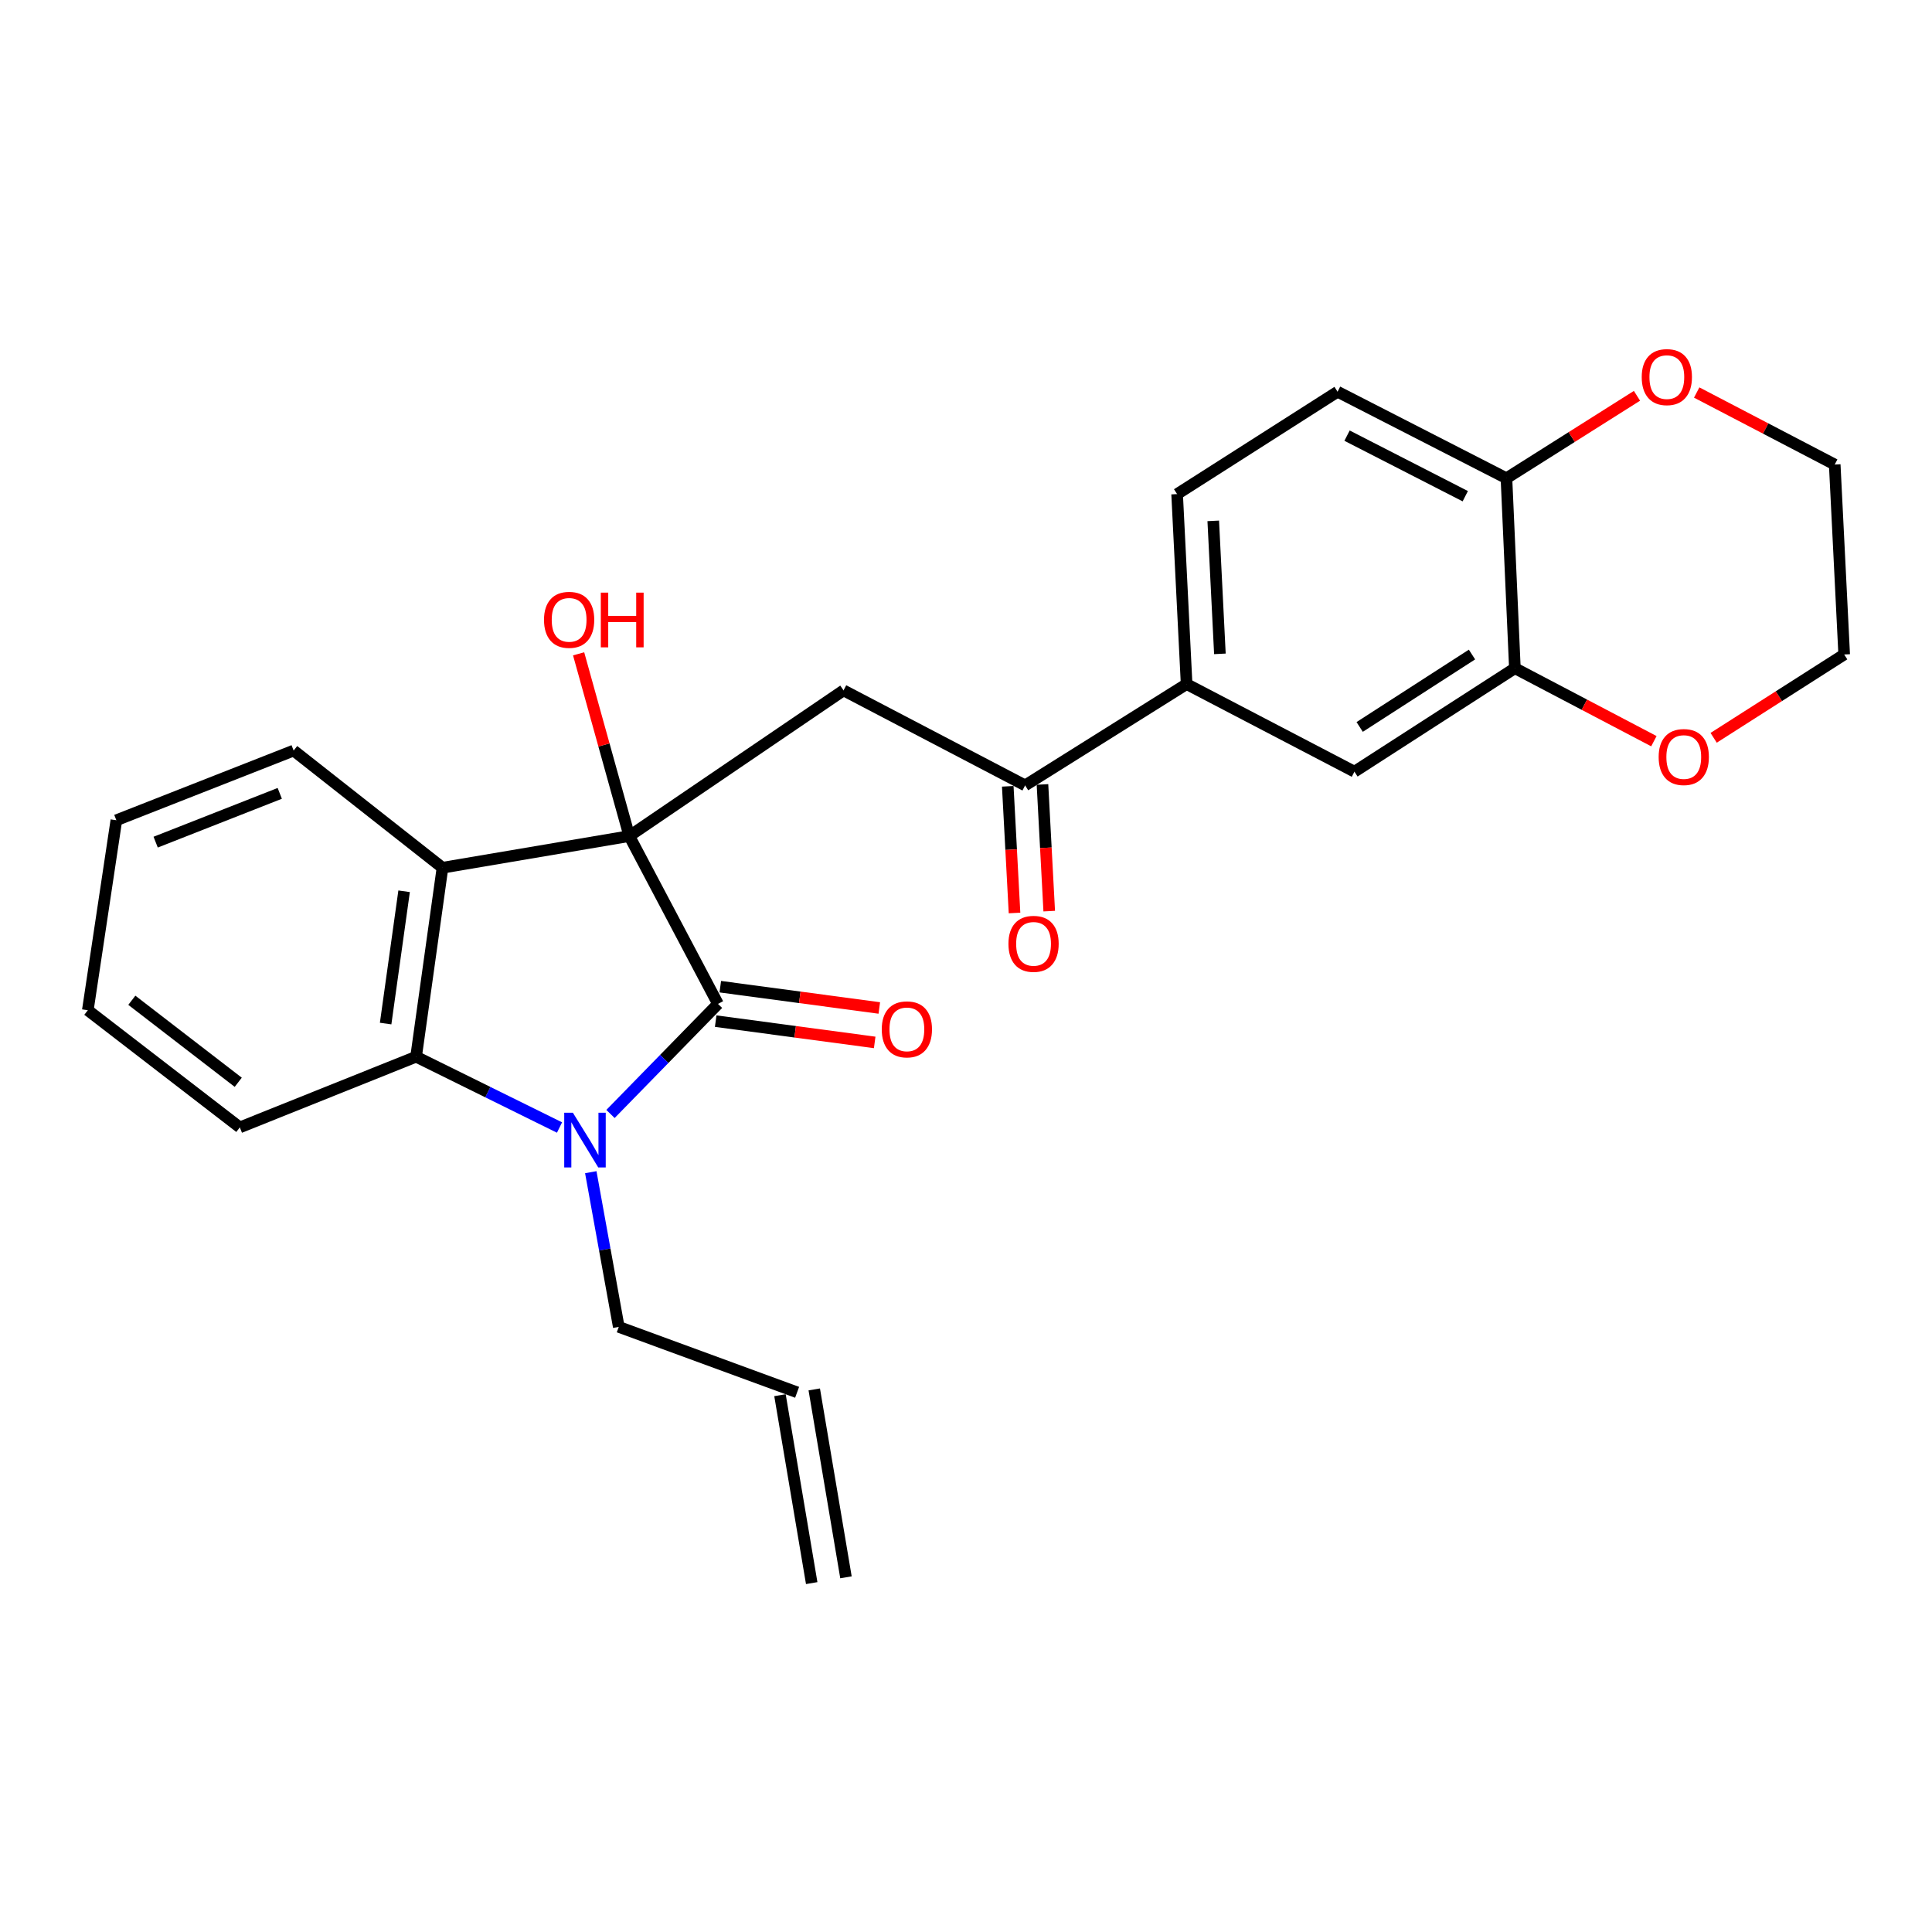 <?xml version='1.0' encoding='iso-8859-1'?>
<svg version='1.1' baseProfile='full'
              xmlns='http://www.w3.org/2000/svg'
                      xmlns:rdkit='http://www.rdkit.org/xml'
                      xmlns:xlink='http://www.w3.org/1999/xlink'
                  xml:space='preserve'
width='1000px' height='1000px' viewBox='0 0 1000 1000'>
<!-- END OF HEADER -->
<rect style='opacity:1.0;fill:#FFFFFF;stroke:none' width='1000' height='1000' x='0' y='0'> </rect>
<path class='bond-0' d='M 325.729,432.755 L 371.63,519.621' style='fill:none;fill-rule:evenodd;stroke:#000000;stroke-width:6px;stroke-linecap:butt;stroke-linejoin:miter;stroke-opacity:1' />
<path class='bond-2' d='M 325.729,432.755 L 229.03,449.135' style='fill:none;fill-rule:evenodd;stroke:#000000;stroke-width:6px;stroke-linecap:butt;stroke-linejoin:miter;stroke-opacity:1' />
<path class='bond-4' d='M 325.729,432.755 L 436.61,357.342' style='fill:none;fill-rule:evenodd;stroke:#000000;stroke-width:6px;stroke-linecap:butt;stroke-linejoin:miter;stroke-opacity:1' />
<path class='bond-13' d='M 325.729,432.755 L 312.61,385.584' style='fill:none;fill-rule:evenodd;stroke:#000000;stroke-width:6px;stroke-linecap:butt;stroke-linejoin:miter;stroke-opacity:1' />
<path class='bond-13' d='M 312.61,385.584 L 299.492,338.412' style='fill:none;fill-rule:evenodd;stroke:#FF0000;stroke-width:6px;stroke-linecap:butt;stroke-linejoin:miter;stroke-opacity:1' />
<path class='bond-1' d='M 371.63,519.621 L 343.809,548.105' style='fill:none;fill-rule:evenodd;stroke:#000000;stroke-width:6px;stroke-linecap:butt;stroke-linejoin:miter;stroke-opacity:1' />
<path class='bond-1' d='M 343.809,548.105 L 315.987,576.589' style='fill:none;fill-rule:evenodd;stroke:#0000FF;stroke-width:6px;stroke-linecap:butt;stroke-linejoin:miter;stroke-opacity:1' />
<path class='bond-9' d='M 370.437,528.536 L 411.588,534.046' style='fill:none;fill-rule:evenodd;stroke:#000000;stroke-width:6px;stroke-linecap:butt;stroke-linejoin:miter;stroke-opacity:1' />
<path class='bond-9' d='M 411.588,534.046 L 452.739,539.556' style='fill:none;fill-rule:evenodd;stroke:#FF0000;stroke-width:6px;stroke-linecap:butt;stroke-linejoin:miter;stroke-opacity:1' />
<path class='bond-9' d='M 372.824,510.706 L 413.975,516.216' style='fill:none;fill-rule:evenodd;stroke:#000000;stroke-width:6px;stroke-linecap:butt;stroke-linejoin:miter;stroke-opacity:1' />
<path class='bond-9' d='M 413.975,516.216 L 455.127,521.727' style='fill:none;fill-rule:evenodd;stroke:#FF0000;stroke-width:6px;stroke-linecap:butt;stroke-linejoin:miter;stroke-opacity:1' />
<path class='bond-17' d='M 305.789,606.723 L 313.031,646.76' style='fill:none;fill-rule:evenodd;stroke:#0000FF;stroke-width:6px;stroke-linecap:butt;stroke-linejoin:miter;stroke-opacity:1' />
<path class='bond-17' d='M 313.031,646.76 L 320.273,686.796' style='fill:none;fill-rule:evenodd;stroke:#000000;stroke-width:6px;stroke-linecap:butt;stroke-linejoin:miter;stroke-opacity:1' />
<path class='bond-26' d='M 289.606,583.602 L 252.487,565.278' style='fill:none;fill-rule:evenodd;stroke:#0000FF;stroke-width:6px;stroke-linecap:butt;stroke-linejoin:miter;stroke-opacity:1' />
<path class='bond-26' d='M 252.487,565.278 L 215.368,546.954' style='fill:none;fill-rule:evenodd;stroke:#000000;stroke-width:6px;stroke-linecap:butt;stroke-linejoin:miter;stroke-opacity:1' />
<path class='bond-3' d='M 229.03,449.135 L 215.368,546.954' style='fill:none;fill-rule:evenodd;stroke:#000000;stroke-width:6px;stroke-linecap:butt;stroke-linejoin:miter;stroke-opacity:1' />
<path class='bond-3' d='M 209.165,461.32 L 199.602,529.793' style='fill:none;fill-rule:evenodd;stroke:#000000;stroke-width:6px;stroke-linecap:butt;stroke-linejoin:miter;stroke-opacity:1' />
<path class='bond-20' d='M 229.03,449.135 L 151.988,388.493' style='fill:none;fill-rule:evenodd;stroke:#000000;stroke-width:6px;stroke-linecap:butt;stroke-linejoin:miter;stroke-opacity:1' />
<path class='bond-21' d='M 215.368,546.954 L 124.135,583.531' style='fill:none;fill-rule:evenodd;stroke:#000000;stroke-width:6px;stroke-linecap:butt;stroke-linejoin:miter;stroke-opacity:1' />
<path class='bond-5' d='M 436.61,357.342 L 530.601,406.512' style='fill:none;fill-rule:evenodd;stroke:#000000;stroke-width:6px;stroke-linecap:butt;stroke-linejoin:miter;stroke-opacity:1' />
<path class='bond-6' d='M 530.601,406.512 L 614.189,354.085' style='fill:none;fill-rule:evenodd;stroke:#000000;stroke-width:6px;stroke-linecap:butt;stroke-linejoin:miter;stroke-opacity:1' />
<path class='bond-14' d='M 521.619,406.99 L 523.367,439.774' style='fill:none;fill-rule:evenodd;stroke:#000000;stroke-width:6px;stroke-linecap:butt;stroke-linejoin:miter;stroke-opacity:1' />
<path class='bond-14' d='M 523.367,439.774 L 525.114,472.558' style='fill:none;fill-rule:evenodd;stroke:#FF0000;stroke-width:6px;stroke-linecap:butt;stroke-linejoin:miter;stroke-opacity:1' />
<path class='bond-14' d='M 539.582,406.033 L 541.33,438.817' style='fill:none;fill-rule:evenodd;stroke:#000000;stroke-width:6px;stroke-linecap:butt;stroke-linejoin:miter;stroke-opacity:1' />
<path class='bond-14' d='M 541.33,438.817 L 543.077,471.6' style='fill:none;fill-rule:evenodd;stroke:#FF0000;stroke-width:6px;stroke-linecap:butt;stroke-linejoin:miter;stroke-opacity:1' />
<path class='bond-8' d='M 614.189,354.085 L 701.054,399.416' style='fill:none;fill-rule:evenodd;stroke:#000000;stroke-width:6px;stroke-linecap:butt;stroke-linejoin:miter;stroke-opacity:1' />
<path class='bond-15' d='M 614.189,354.085 L 609.272,255.746' style='fill:none;fill-rule:evenodd;stroke:#000000;stroke-width:6px;stroke-linecap:butt;stroke-linejoin:miter;stroke-opacity:1' />
<path class='bond-15' d='M 631.417,338.435 L 627.975,269.599' style='fill:none;fill-rule:evenodd;stroke:#000000;stroke-width:6px;stroke-linecap:butt;stroke-linejoin:miter;stroke-opacity:1' />
<path class='bond-7' d='M 784.102,345.87 L 701.054,399.416' style='fill:none;fill-rule:evenodd;stroke:#000000;stroke-width:6px;stroke-linecap:butt;stroke-linejoin:miter;stroke-opacity:1' />
<path class='bond-7' d='M 761.897,338.783 L 703.763,376.266' style='fill:none;fill-rule:evenodd;stroke:#000000;stroke-width:6px;stroke-linecap:butt;stroke-linejoin:miter;stroke-opacity:1' />
<path class='bond-11' d='M 784.102,345.87 L 820.076,364.755' style='fill:none;fill-rule:evenodd;stroke:#000000;stroke-width:6px;stroke-linecap:butt;stroke-linejoin:miter;stroke-opacity:1' />
<path class='bond-11' d='M 820.076,364.755 L 856.049,383.64' style='fill:none;fill-rule:evenodd;stroke:#FF0000;stroke-width:6px;stroke-linecap:butt;stroke-linejoin:miter;stroke-opacity:1' />
<path class='bond-28' d='M 784.102,345.87 L 779.735,247.541' style='fill:none;fill-rule:evenodd;stroke:#000000;stroke-width:6px;stroke-linecap:butt;stroke-linejoin:miter;stroke-opacity:1' />
<path class='bond-10' d='M 779.735,247.541 L 692.32,202.759' style='fill:none;fill-rule:evenodd;stroke:#000000;stroke-width:6px;stroke-linecap:butt;stroke-linejoin:miter;stroke-opacity:1' />
<path class='bond-10' d='M 758.421,256.834 L 697.23,225.487' style='fill:none;fill-rule:evenodd;stroke:#000000;stroke-width:6px;stroke-linecap:butt;stroke-linejoin:miter;stroke-opacity:1' />
<path class='bond-12' d='M 779.735,247.541 L 813.517,226.204' style='fill:none;fill-rule:evenodd;stroke:#000000;stroke-width:6px;stroke-linecap:butt;stroke-linejoin:miter;stroke-opacity:1' />
<path class='bond-12' d='M 813.517,226.204 L 847.298,204.866' style='fill:none;fill-rule:evenodd;stroke:#FF0000;stroke-width:6px;stroke-linecap:butt;stroke-linejoin:miter;stroke-opacity:1' />
<path class='bond-22' d='M 886.98,381.891 L 920.763,360.328' style='fill:none;fill-rule:evenodd;stroke:#FF0000;stroke-width:6px;stroke-linecap:butt;stroke-linejoin:miter;stroke-opacity:1' />
<path class='bond-22' d='M 920.763,360.328 L 954.545,338.764' style='fill:none;fill-rule:evenodd;stroke:#000000;stroke-width:6px;stroke-linecap:butt;stroke-linejoin:miter;stroke-opacity:1' />
<path class='bond-23' d='M 878.203,203.166 L 913.926,221.806' style='fill:none;fill-rule:evenodd;stroke:#FF0000;stroke-width:6px;stroke-linecap:butt;stroke-linejoin:miter;stroke-opacity:1' />
<path class='bond-23' d='M 913.926,221.806 L 949.649,240.446' style='fill:none;fill-rule:evenodd;stroke:#000000;stroke-width:6px;stroke-linecap:butt;stroke-linejoin:miter;stroke-opacity:1' />
<path class='bond-16' d='M 609.272,255.746 L 692.32,202.759' style='fill:none;fill-rule:evenodd;stroke:#000000;stroke-width:6px;stroke-linecap:butt;stroke-linejoin:miter;stroke-opacity:1' />
<path class='bond-18' d='M 320.273,686.796 L 412.585,720.655' style='fill:none;fill-rule:evenodd;stroke:#000000;stroke-width:6px;stroke-linecap:butt;stroke-linejoin:miter;stroke-opacity:1' />
<path class='bond-19' d='M 403.716,722.152 L 420.136,819.411' style='fill:none;fill-rule:evenodd;stroke:#000000;stroke-width:6px;stroke-linecap:butt;stroke-linejoin:miter;stroke-opacity:1' />
<path class='bond-19' d='M 421.454,719.158 L 437.873,816.417' style='fill:none;fill-rule:evenodd;stroke:#000000;stroke-width:6px;stroke-linecap:butt;stroke-linejoin:miter;stroke-opacity:1' />
<path class='bond-24' d='M 151.988,388.493 L 60.225,424.56' style='fill:none;fill-rule:evenodd;stroke:#000000;stroke-width:6px;stroke-linecap:butt;stroke-linejoin:miter;stroke-opacity:1' />
<path class='bond-24' d='M 144.804,410.645 L 80.57,435.892' style='fill:none;fill-rule:evenodd;stroke:#000000;stroke-width:6px;stroke-linecap:butt;stroke-linejoin:miter;stroke-opacity:1' />
<path class='bond-27' d='M 124.135,583.531 L 45.455,522.889' style='fill:none;fill-rule:evenodd;stroke:#000000;stroke-width:6px;stroke-linecap:butt;stroke-linejoin:miter;stroke-opacity:1' />
<path class='bond-27' d='M 123.315,560.187 L 68.238,517.737' style='fill:none;fill-rule:evenodd;stroke:#000000;stroke-width:6px;stroke-linecap:butt;stroke-linejoin:miter;stroke-opacity:1' />
<path class='bond-29' d='M 954.545,338.764 L 949.649,240.446' style='fill:none;fill-rule:evenodd;stroke:#000000;stroke-width:6px;stroke-linecap:butt;stroke-linejoin:miter;stroke-opacity:1' />
<path class='bond-25' d='M 60.225,424.56 L 45.455,522.889' style='fill:none;fill-rule:evenodd;stroke:#000000;stroke-width:6px;stroke-linecap:butt;stroke-linejoin:miter;stroke-opacity:1' />
<path  class='atom-2' d='M 296.523 575.947
L 305.803 590.947
Q 306.723 592.427, 308.203 595.107
Q 309.683 597.787, 309.763 597.947
L 309.763 575.947
L 313.523 575.947
L 313.523 604.267
L 309.643 604.267
L 299.683 587.867
Q 298.523 585.947, 297.283 583.747
Q 296.083 581.547, 295.723 580.867
L 295.723 604.267
L 292.043 604.267
L 292.043 575.947
L 296.523 575.947
' fill='#0000FF'/>
<path  class='atom-10' d='M 456.399 532.793
Q 456.399 525.993, 459.759 522.193
Q 463.119 518.393, 469.399 518.393
Q 475.679 518.393, 479.039 522.193
Q 482.399 525.993, 482.399 532.793
Q 482.399 539.673, 478.999 543.593
Q 475.599 547.473, 469.399 547.473
Q 463.159 547.473, 459.759 543.593
Q 456.399 539.713, 456.399 532.793
M 469.399 544.273
Q 473.719 544.273, 476.039 541.393
Q 478.399 538.473, 478.399 532.793
Q 478.399 527.233, 476.039 524.433
Q 473.719 521.593, 469.399 521.593
Q 465.079 521.593, 462.719 524.393
Q 460.399 527.193, 460.399 532.793
Q 460.399 538.513, 462.719 541.393
Q 465.079 544.273, 469.399 544.273
' fill='#FF0000'/>
<path  class='atom-12' d='M 858.517 391.841
Q 858.517 385.041, 861.877 381.241
Q 865.237 377.441, 871.517 377.441
Q 877.797 377.441, 881.157 381.241
Q 884.517 385.041, 884.517 391.841
Q 884.517 398.721, 881.117 402.641
Q 877.717 406.521, 871.517 406.521
Q 865.277 406.521, 861.877 402.641
Q 858.517 398.761, 858.517 391.841
M 871.517 403.321
Q 875.837 403.321, 878.157 400.441
Q 880.517 397.521, 880.517 391.841
Q 880.517 386.281, 878.157 383.481
Q 875.837 380.641, 871.517 380.641
Q 867.197 380.641, 864.837 383.441
Q 862.517 386.241, 862.517 391.841
Q 862.517 397.561, 864.837 400.441
Q 867.197 403.321, 871.517 403.321
' fill='#FF0000'/>
<path  class='atom-13' d='M 849.753 195.184
Q 849.753 188.384, 853.113 184.584
Q 856.473 180.784, 862.753 180.784
Q 869.033 180.784, 872.393 184.584
Q 875.753 188.384, 875.753 195.184
Q 875.753 202.064, 872.353 205.984
Q 868.953 209.864, 862.753 209.864
Q 856.513 209.864, 853.113 205.984
Q 849.753 202.104, 849.753 195.184
M 862.753 206.664
Q 867.073 206.664, 869.393 203.784
Q 871.753 200.864, 871.753 195.184
Q 871.753 189.624, 869.393 186.824
Q 867.073 183.984, 862.753 183.984
Q 858.433 183.984, 856.073 186.784
Q 853.753 189.584, 853.753 195.184
Q 853.753 200.904, 856.073 203.784
Q 858.433 206.664, 862.753 206.664
' fill='#FF0000'/>
<path  class='atom-14' d='M 281.579 320.825
Q 281.579 314.025, 284.939 310.225
Q 288.299 306.425, 294.579 306.425
Q 300.859 306.425, 304.219 310.225
Q 307.579 314.025, 307.579 320.825
Q 307.579 327.705, 304.179 331.625
Q 300.779 335.505, 294.579 335.505
Q 288.339 335.505, 284.939 331.625
Q 281.579 327.745, 281.579 320.825
M 294.579 332.305
Q 298.899 332.305, 301.219 329.425
Q 303.579 326.505, 303.579 320.825
Q 303.579 315.265, 301.219 312.465
Q 298.899 309.625, 294.579 309.625
Q 290.259 309.625, 287.899 312.425
Q 285.579 315.225, 285.579 320.825
Q 285.579 326.545, 287.899 329.425
Q 290.259 332.305, 294.579 332.305
' fill='#FF0000'/>
<path  class='atom-14' d='M 310.979 306.745
L 314.819 306.745
L 314.819 318.785
L 329.299 318.785
L 329.299 306.745
L 333.139 306.745
L 333.139 335.065
L 329.299 335.065
L 329.299 321.985
L 314.819 321.985
L 314.819 335.065
L 310.979 335.065
L 310.979 306.745
' fill='#FF0000'/>
<path  class='atom-15' d='M 521.968 488.53
Q 521.968 481.73, 525.328 477.93
Q 528.688 474.13, 534.968 474.13
Q 541.248 474.13, 544.608 477.93
Q 547.968 481.73, 547.968 488.53
Q 547.968 495.41, 544.568 499.33
Q 541.168 503.21, 534.968 503.21
Q 528.728 503.21, 525.328 499.33
Q 521.968 495.45, 521.968 488.53
M 534.968 500.01
Q 539.288 500.01, 541.608 497.13
Q 543.968 494.21, 543.968 488.53
Q 543.968 482.97, 541.608 480.17
Q 539.288 477.33, 534.968 477.33
Q 530.648 477.33, 528.288 480.13
Q 525.968 482.93, 525.968 488.53
Q 525.968 494.25, 528.288 497.13
Q 530.648 500.01, 534.968 500.01
' fill='#FF0000'/>
</svg>
